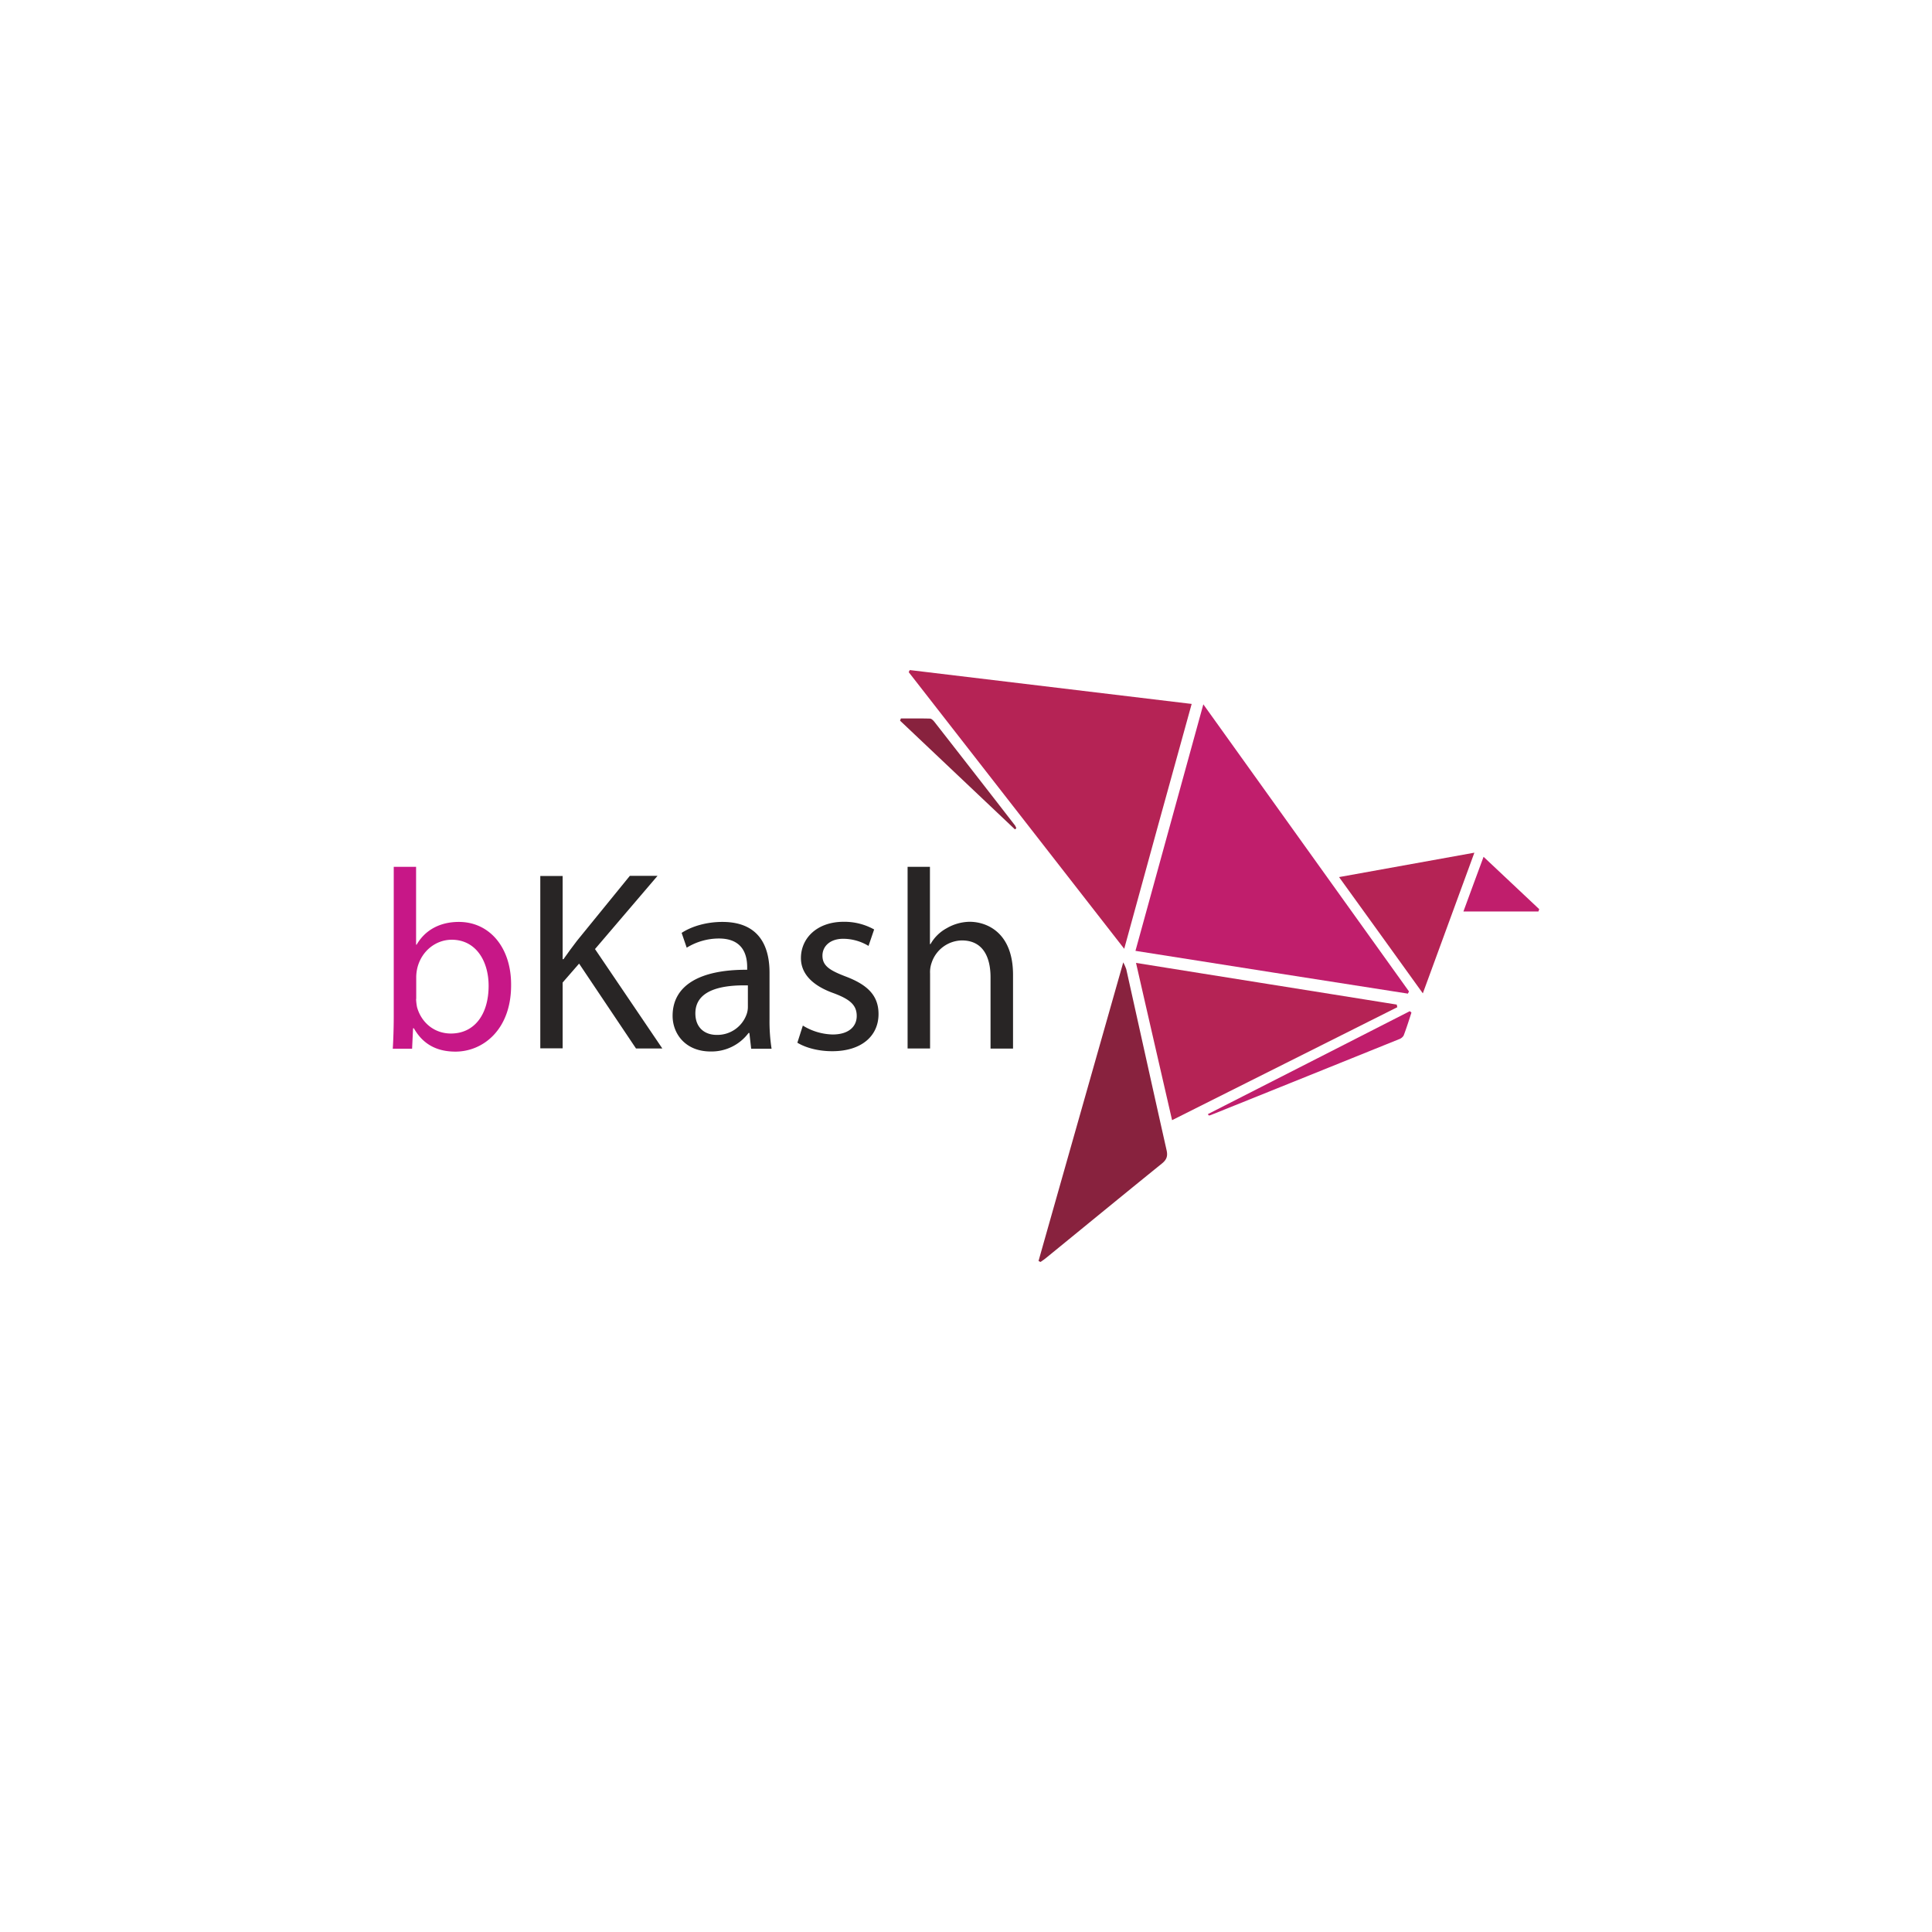 <svg id="Layer_1" data-name="Layer 1" xmlns="http://www.w3.org/2000/svg" viewBox="0 0 1000 1000"><title>BKash-Group-of-Logos</title><path d="M581.893,491.094c-37.682-48.4-74.655-95.8-111.556-143.206.213-.355.355-.71.568-1.065,48.4,5.819,96.8,11.638,145.9,17.528C605.1,406.575,593.6,448.231,581.893,491.094Z" fill="#b52355"/><path d="M587.712,492.158c11.709-42.507,23.276-84.447,35.128-127.594,35.979,50.172,71.248,99.422,106.446,148.6-.213.355-.355.78-.567,1.135C681.953,506.99,635.187,499.681,587.712,492.158Z" fill="#c01e6c"/><path d="M588,498.4c45.63,7.31,90.267,14.406,134.974,21.574a9.145,9.145,0,0,0,.284,1.348c-38.6,19.373-77.28,38.746-116.594,58.475C600.415,552.62,594.312,526.079,588,498.4Z" fill="#b52355"/><path d="M537.54,652.68c14.477-51.165,29.025-102.331,43.856-154.561a27.325,27.325,0,0,1,1.562,3.549c6.954,31.224,13.838,62.448,20.863,93.673.71,3.122,0,4.967-2.484,6.954-20.012,16.18-39.882,32.5-59.823,48.753-.922.781-1.916,1.419-2.909,2.129A7.627,7.627,0,0,1,537.54,652.68Z" fill="#88223e"/><path d="M693.094,453.98c23.561-4.258,46.127-8.3,70.042-12.632-9.012,24.483-17.6,48.043-26.682,72.809C721.835,493.791,707.784,474.346,693.094,453.98Z" fill="#b52355"/><path d="M625.181,576.677q52.266-26.611,104.531-53.294c.284.213.568.5.852.709-1.278,3.974-2.555,8.019-4.045,11.922a4.569,4.569,0,0,1-2.484,1.917q-48.753,19.692-97.576,39.314c-.284.071-.568.071-.781.142C625.536,577.174,625.394,576.961,625.181,576.677Z" fill="#c01e6c"/><path d="M796.277,471.792H757.459c3.69-10.006,7.168-19.587,10.432-28.315Q782.368,457.1,796.7,470.585C796.561,470.94,796.419,471.366,796.277,471.792Z" fill="#c01e6c"/><path d="M525.334,429.284l-59.468-56.275c.142-.355.284-.71.426-1.135,5.038,0,10.006-.071,15.044.071.781,0,1.7.922,2.271,1.632q20.97,26.824,41.8,53.72a8.613,8.613,0,0,1,.639,1.419C525.831,428.858,525.618,429.071,525.334,429.284Z" fill="#88223e"/><path d="M203.3,542.756c.284-4.4.5-10.857.5-16.606V448.657h11.567v40.308h.284c4.116-7.167,11.567-11.78,21.857-11.78,15.9,0,27.18,13.27,27.038,32.785,0,22.922-14.477,34.347-28.812,34.347-9.3,0-16.676-3.548-21.5-12.064H213.8l-.5,10.574H203.3Zm12.064-25.689a26.91,26.91,0,0,0,.5,4.258c2.271,8.09,9.013,13.625,17.528,13.625,12.206,0,19.516-9.935,19.516-24.7,0-12.844-6.6-23.844-19.09-23.844-7.948,0-15.4,5.465-17.741,14.335a22.024,22.024,0,0,0-.639,4.755v11.567Z" fill="#c71787"/><path d="M279.655,453.412h11.567v43.075h.426c2.413-3.477,4.755-6.6,7.026-9.58L326,453.341H340.33l-32.36,37.895,34.844,51.449H329.188l-29.45-43.927-8.516,9.793v34.063H279.655v-89.2Z" fill="#282525"/><path d="M388.8,542.756l-.923-8.09h-.426a23.934,23.934,0,0,1-19.657,9.58c-12.986,0-19.657-9.154-19.657-18.45,0-15.542,13.767-23.986,38.6-23.845V500.6c0-5.322-1.491-14.831-14.619-14.831a31.845,31.845,0,0,0-16.677,4.754l-2.625-7.664c5.322-3.477,12.986-5.677,21.076-5.677,19.657,0,24.412,13.412,24.412,26.257v23.986a92.646,92.646,0,0,0,1.064,15.4H388.8Zm-1.7-32.715c-12.7-.283-27.179,1.987-27.179,14.477,0,7.593,5.039,11.142,11,11.142a16.08,16.08,0,0,0,15.541-10.716,11.533,11.533,0,0,0,.638-3.69Z" fill="#282525"/><path d="M415.552,530.834a30.626,30.626,0,0,0,15.4,4.613c8.515,0,12.489-4.258,12.489-9.58,0-5.536-3.335-8.587-11.922-11.781-11.567-4.115-16.96-10.5-16.96-18.166,0-10.361,8.374-18.806,22.141-18.806a31.662,31.662,0,0,1,15.754,3.974l-2.91,8.516a25.4,25.4,0,0,0-13.128-3.69c-6.884,0-10.716,3.974-10.716,8.728,0,5.323,3.832,7.664,12.206,10.858,11.142,4.258,16.819,9.793,16.819,19.373,0,11.283-8.729,19.231-23.986,19.231-7.026,0-13.555-1.7-18.025-4.4Z" fill="#282525"/><path d="M469.7,448.657h11.638v40.024h.284a21.251,21.251,0,0,1,8.374-8.232,24.233,24.233,0,0,1,11.922-3.335c8.587,0,22.425,5.322,22.425,27.463v38.179H512.7v-36.9c0-10.361-3.833-19.09-14.832-19.09A16.82,16.82,0,0,0,482.188,498.4a14.492,14.492,0,0,0-.781,5.535v38.747H469.769V448.657Z" fill="#282525"/></svg>